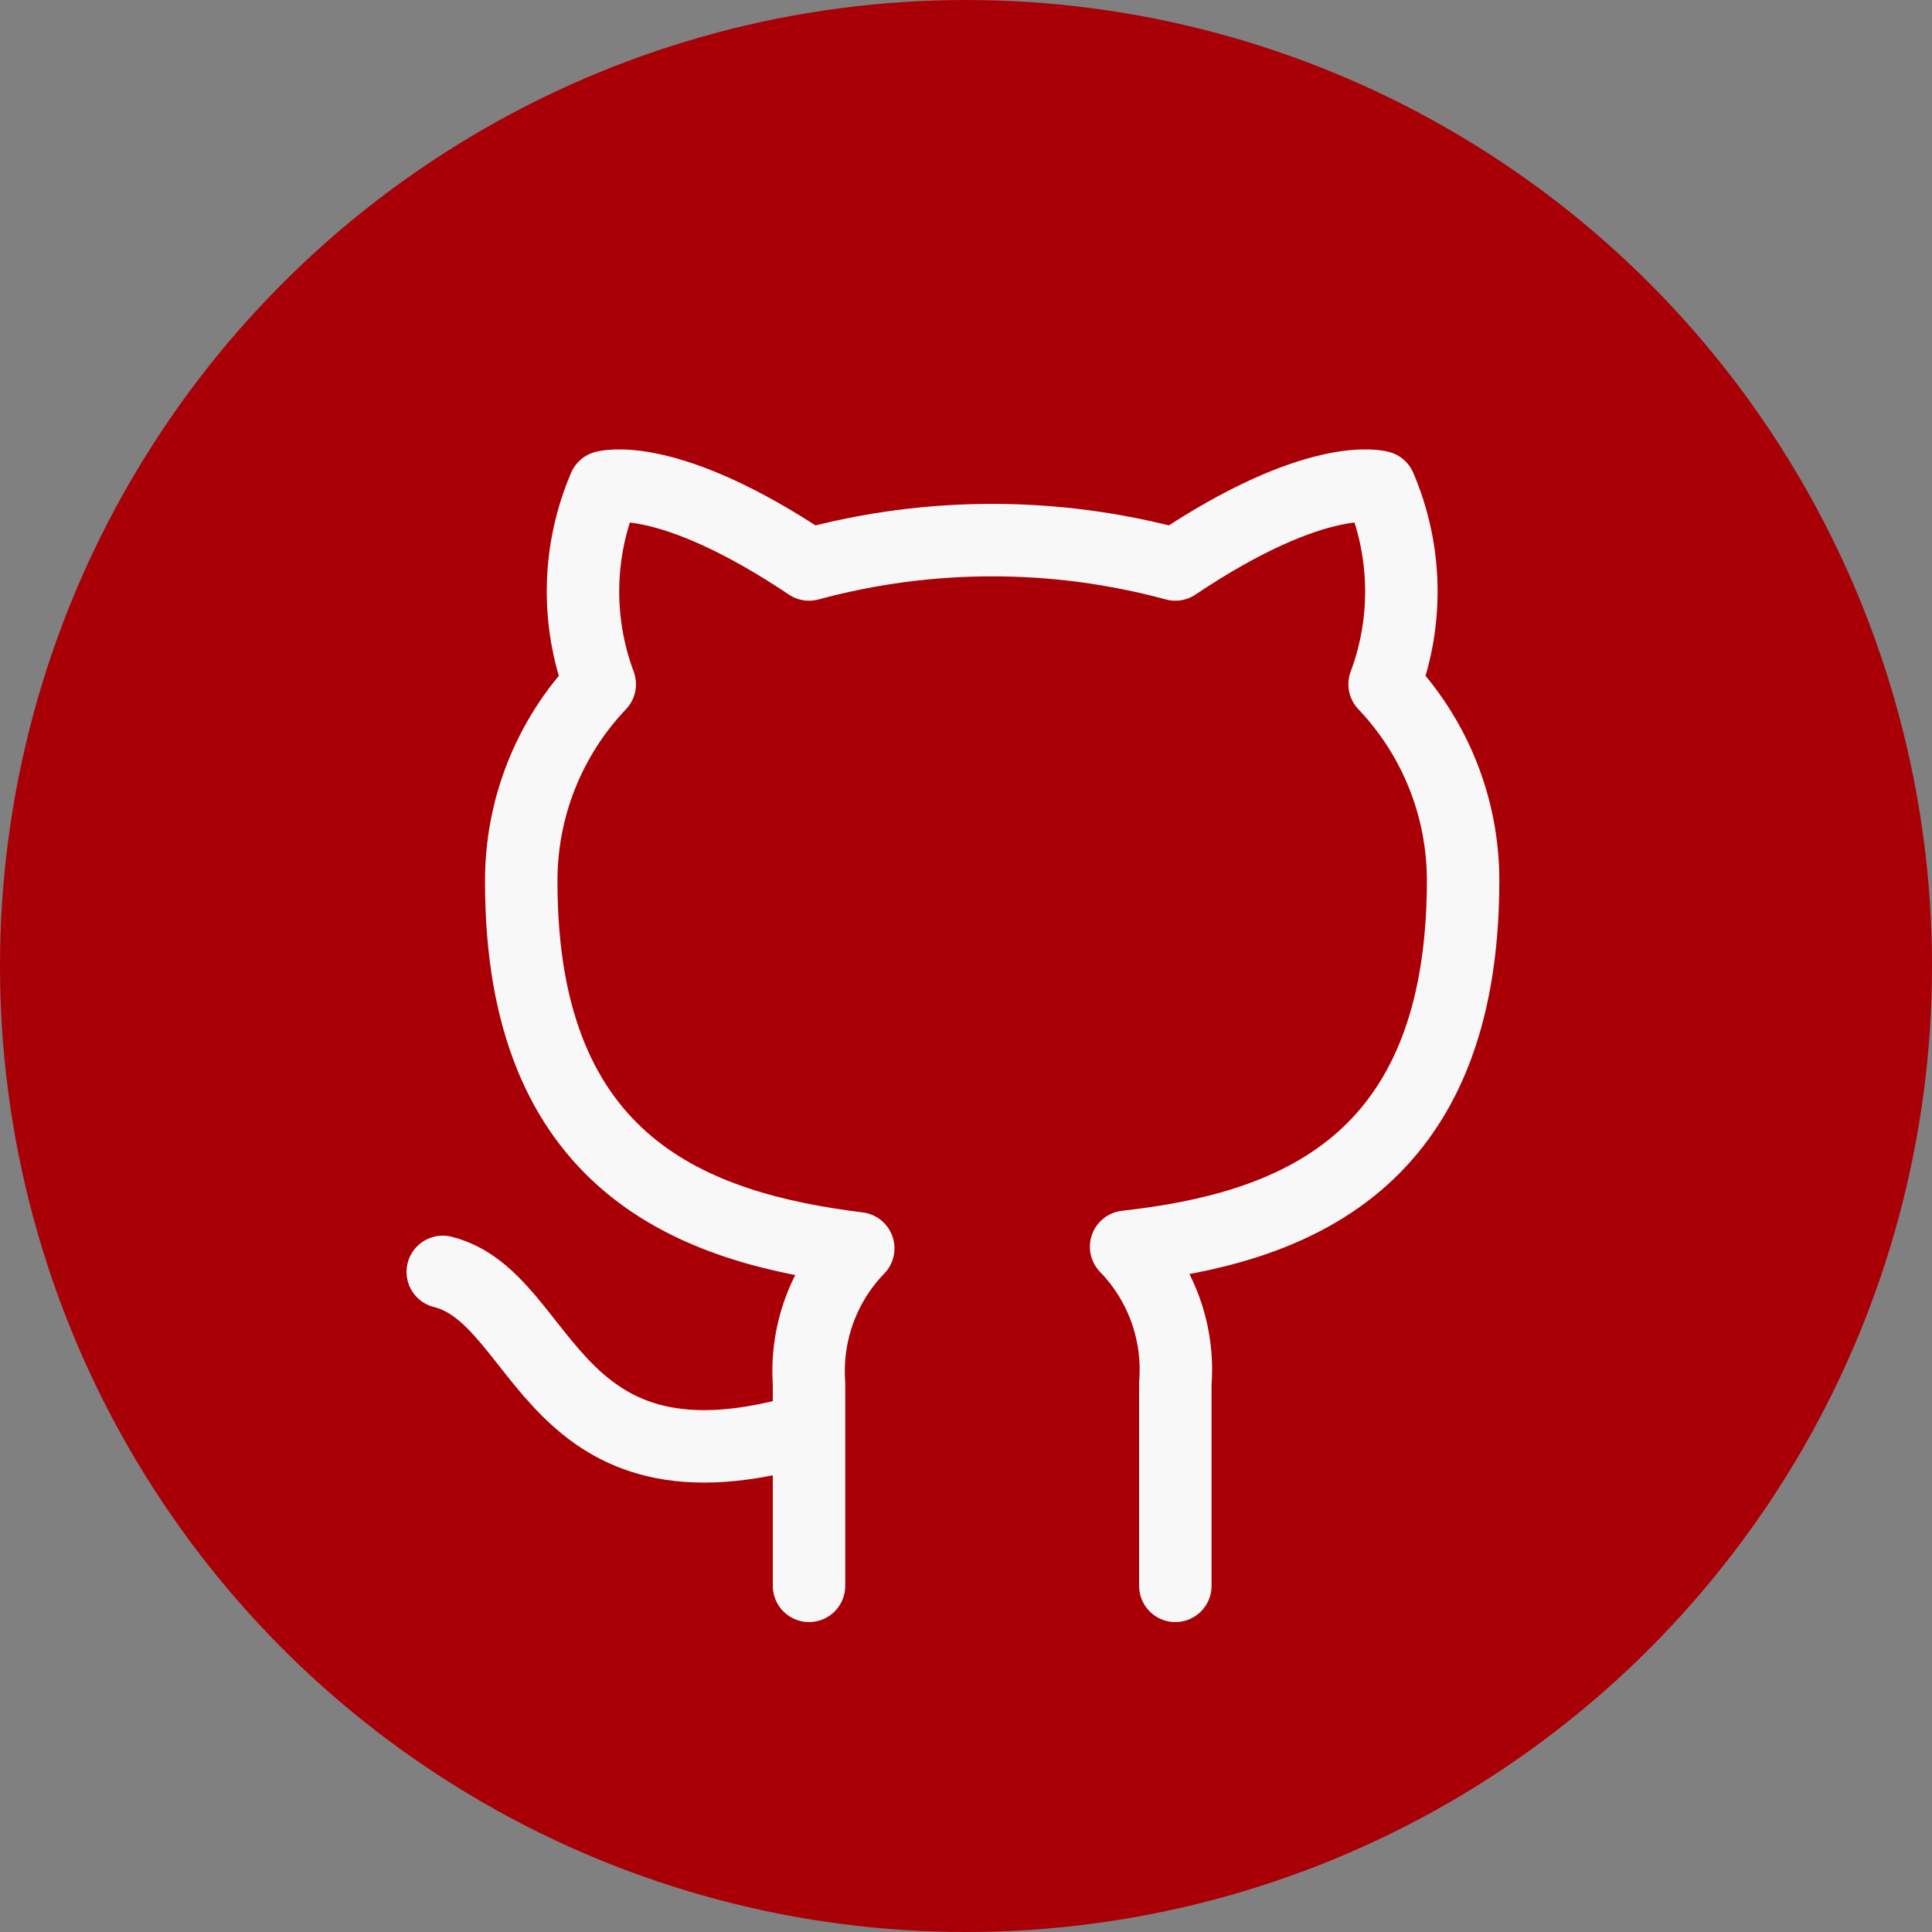 <svg width="40" height="40" viewBox="0 0 40 40" fill="none" xmlns="http://www.w3.org/2000/svg">
<rect x="0" y="0" width="40" height="40" fill="#808080" stroke="none"/>
<circle cx="20" cy="20" r="20" fill="#A90007"/>
<path d="M16.75 29.583C11.334 31.208 11.334 26.875 9.167 26.333M24.334 32.833V28.641C24.374 28.124 24.305 27.605 24.129 27.117C23.953 26.63 23.676 26.185 23.315 25.813C26.717 25.434 30.292 24.145 30.292 18.23C30.292 16.717 29.71 15.263 28.667 14.167C29.161 12.844 29.126 11.381 28.57 10.083C28.57 10.083 27.291 9.704 24.334 11.687C21.851 11.014 19.233 11.014 16.75 11.687C13.793 9.704 12.514 10.083 12.514 10.083C11.958 11.381 11.923 12.844 12.417 14.167C11.366 15.271 10.784 16.739 10.792 18.262C10.792 24.134 14.367 25.423 17.769 25.846C17.412 26.214 17.137 26.653 16.962 27.135C16.787 27.616 16.714 28.13 16.75 28.641V32.833" stroke="#F8F8F8" stroke-width="1.5" stroke-linecap="round" stroke-linejoin="round"/>
</svg>
